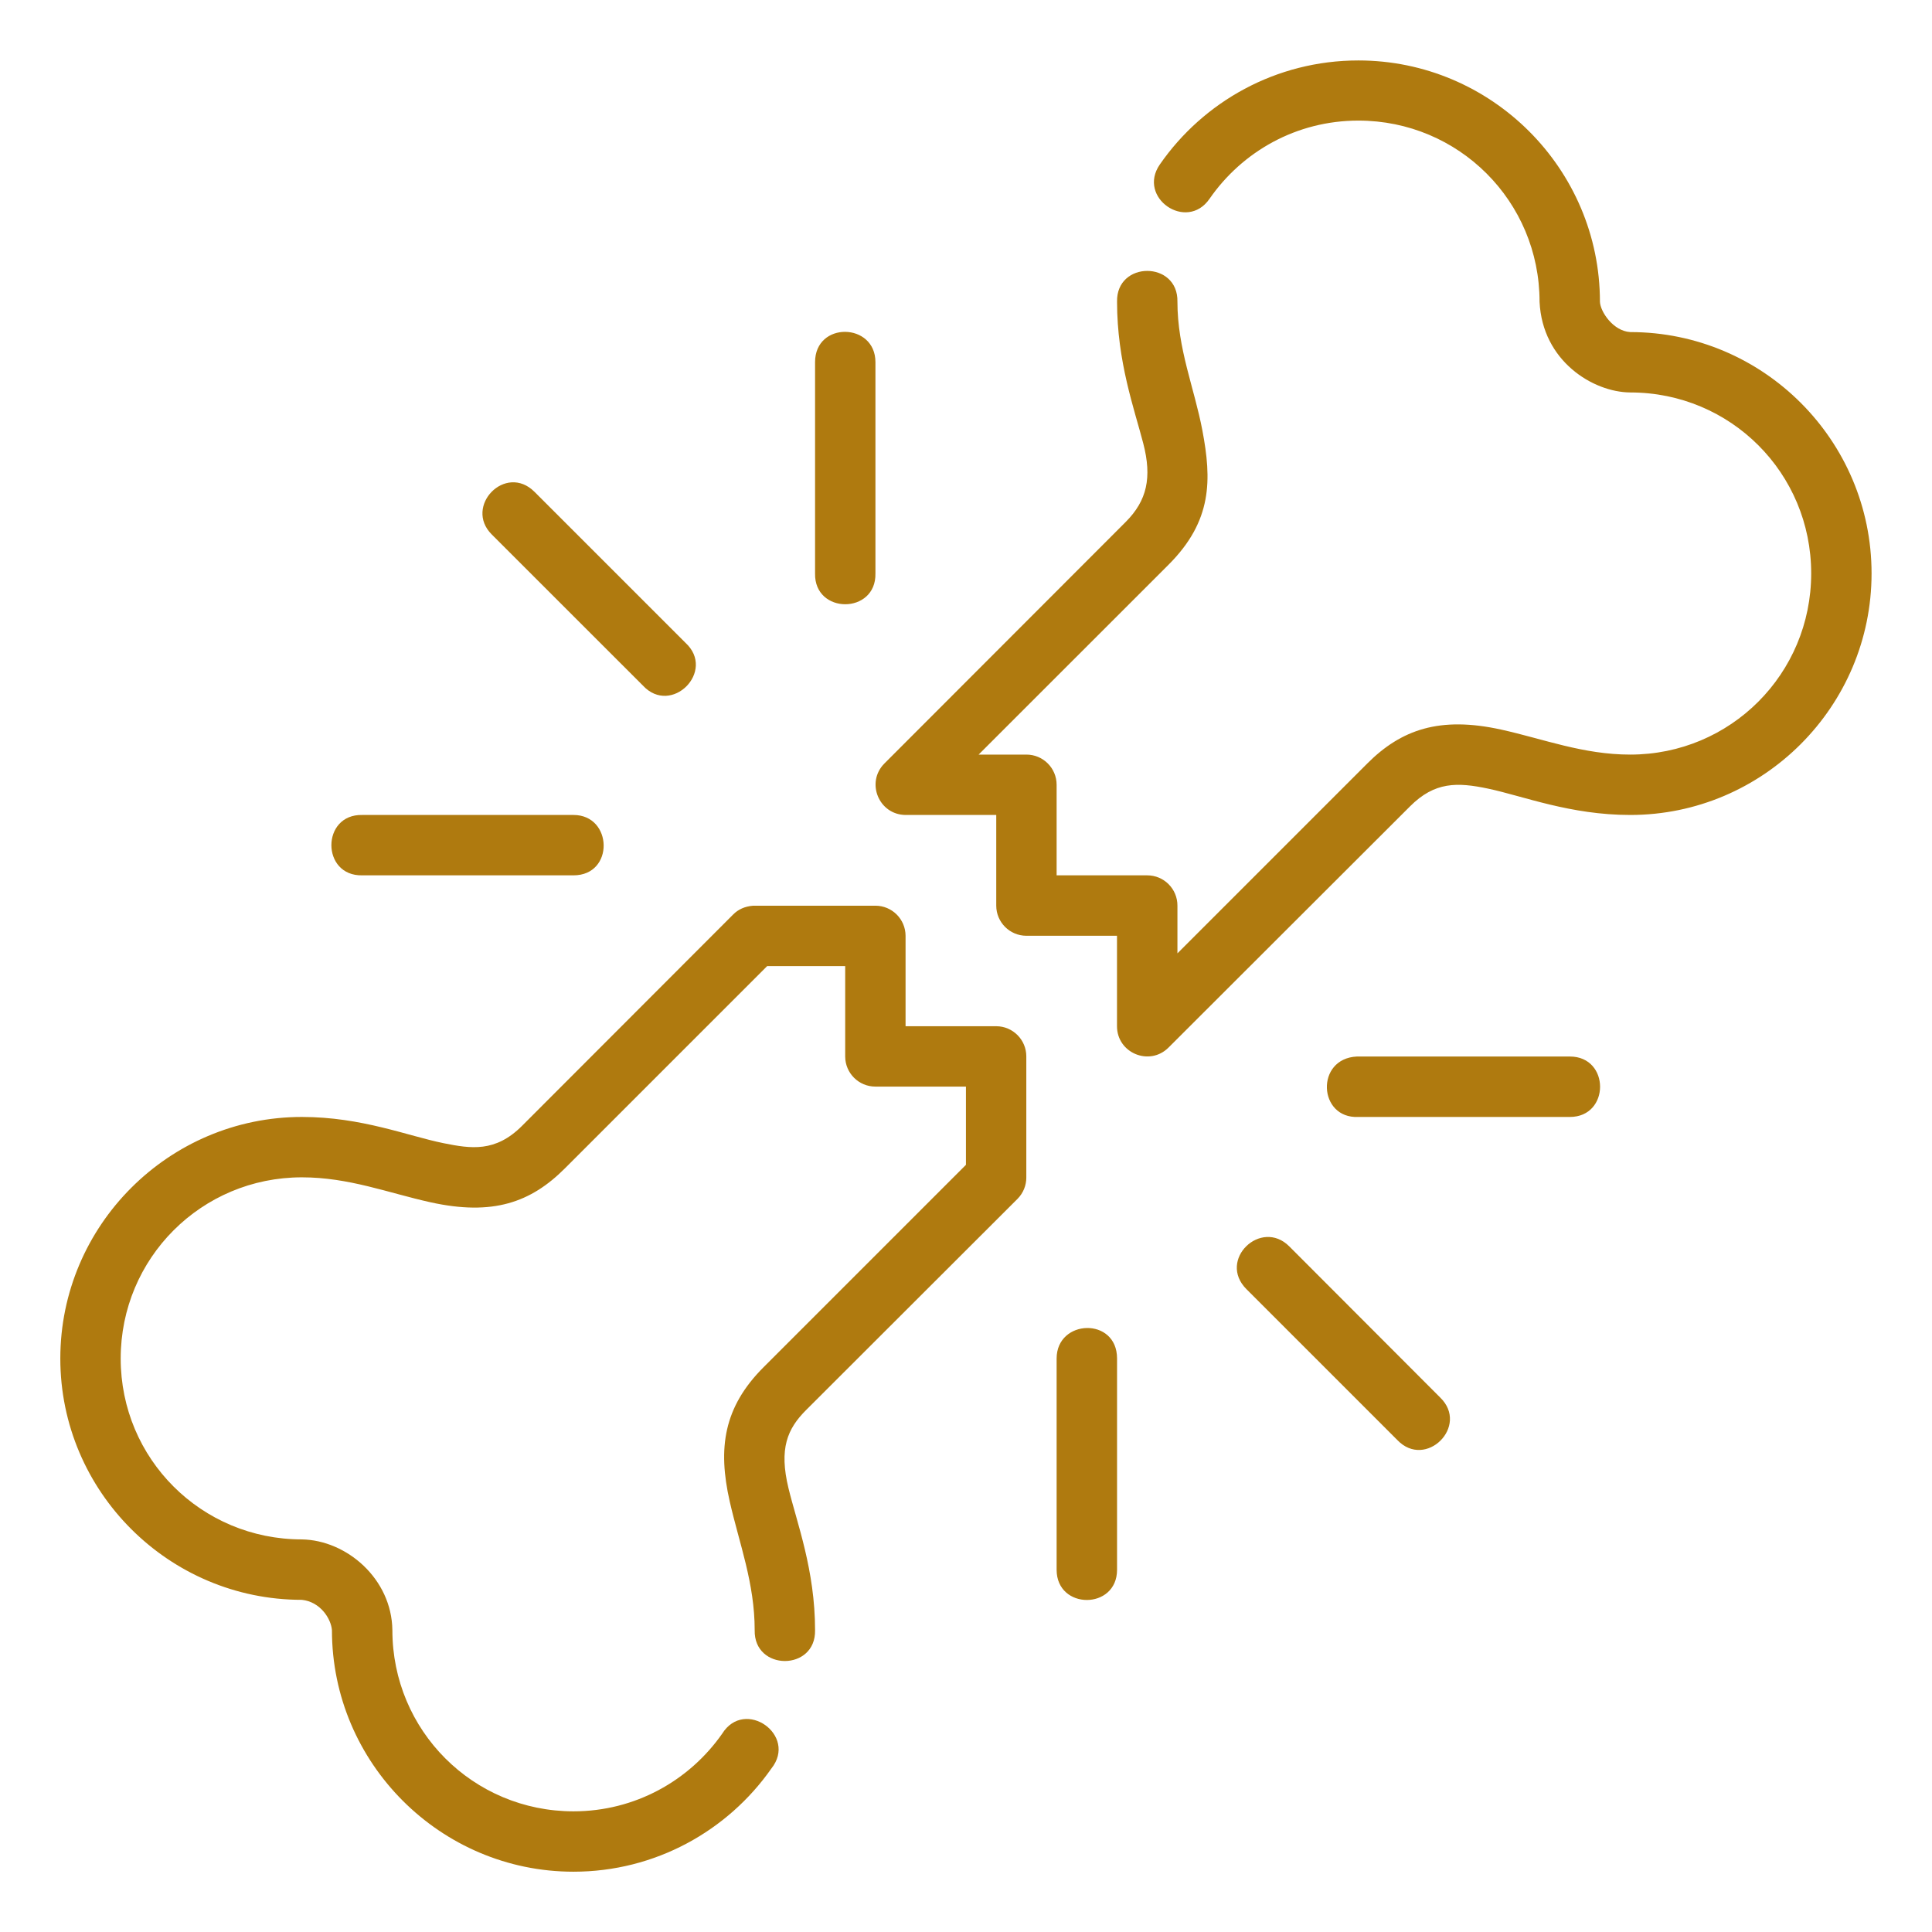 <?xml version="1.0" encoding="UTF-8"?> <svg xmlns="http://www.w3.org/2000/svg" width="512" height="512" viewBox="0 0 512 512" fill="none"> <path d="M359.984 16.02C338.214 16.02 318.907 26.921 307.359 43.599C301.297 52.38 314.469 61.474 320.531 52.693C329.198 40.175 343.554 31.958 359.984 31.958C386.589 31.958 408 53.37 408 79.974C408.732 95.67 422.162 103.936 432.031 104.005C458.636 104.005 479.984 125.353 479.984 151.958C479.984 178.562 458.636 199.974 432.031 199.974C419.56 199.974 409.046 195.834 397.891 193.364C381.519 189.739 371.314 193.363 362.344 202.333L312.031 252.646V240.02C312.055 235.572 308.449 231.957 304 231.974H280.016V208.005C280.032 203.563 276.427 199.957 271.984 199.974H259.344L309.672 149.661C321.311 138.026 321.119 127.131 318.641 114.052C316.513 102.826 312.031 92.445 312.031 79.974C312.276 69.066 295.786 69.066 296.031 79.974C296.031 95.862 300.619 108.394 302.984 117.536C305.316 126.548 303.975 132.665 298.328 138.317L234.375 202.333C229.381 207.358 232.9 215.916 239.984 215.974H264.016V240.02C264.032 244.414 267.591 247.971 271.984 247.989H296.016V271.958C296.018 279.073 304.61 282.645 309.656 277.63L373.687 213.677C380.201 207.171 386.121 207.248 394.406 209.005C403.704 210.977 416.144 215.974 432.031 215.974C467.283 215.974 495.984 187.21 495.984 151.958C495.984 116.706 467.283 88.005 432.031 88.005C427.502 87.733 424.098 82.593 424 79.974C424 44.723 395.236 16.02 359.984 16.02ZM216 95.974V151.958C215.764 162.857 232.235 162.857 232 151.958V95.974C232 85.423 216 85.114 216 95.974ZM130.312 141.63L170.359 181.662C177.906 189.842 189.852 177.846 181.641 170.333L141.656 130.348C133.981 122.674 122.86 134.18 130.312 141.63ZM96 215.974C85.094 215.732 85.094 232.216 96 231.974H151.984C162.861 231.974 162.419 215.974 151.984 215.974H96ZM194.327 242.318L138.343 298.365C131.279 305.437 124.794 304.416 117.562 302.958C108.008 301.032 95.886 296.005 79.999 296.005C44.748 296.005 15.984 324.77 15.984 360.021C15.984 395.273 44.748 423.974 79.999 423.974C84.896 424.485 87.726 428.974 87.968 432.005C87.968 467.256 116.732 496.021 151.984 496.021C173.632 496.021 192.853 485.199 204.421 468.677C211.461 459.839 197.354 449.871 191.374 459.459C182.692 471.859 168.322 480.021 151.984 480.021C125.379 480.021 103.984 458.609 103.984 432.005C103.808 418.403 91.881 408.162 79.999 407.958C53.395 407.958 31.984 386.626 31.984 360.021C31.984 333.417 53.395 312.005 79.999 312.005C92.47 312.005 102.921 316.148 114.077 318.615C130.643 322.279 140.704 318.631 149.687 309.646L203.312 256.021H223.984V279.989C224 284.408 227.597 287.975 232.015 287.958H255.984V308.692L202.359 362.318C191.775 372.902 190.167 383.742 193.39 397.927C195.921 409.069 199.999 419.534 199.999 432.005C199.754 442.914 216.244 442.914 215.999 432.005C215.999 416.117 211.197 403.619 208.968 394.442C206.402 383.875 208.653 378.642 213.64 373.661L269.687 317.677C271.174 316.165 272 314.125 271.983 312.005V279.989C272 275.571 268.433 271.976 264.015 271.958H239.984V247.989C239.968 243.589 236.399 240.029 231.999 240.02L199.585 240.021C197.34 240.203 195.63 241.018 194.327 242.318ZM416.031 296.005C426.708 296.005 426.708 279.989 416.031 279.989H359.601C348.542 280.5 349.307 296.516 359.985 296.005H416.031ZM330.328 341.646L370.312 381.63C377.831 389.499 389.484 377.91 381.656 370.348L341.672 330.302C334.178 322.796 322.586 333.904 330.328 341.646ZM280.016 360.02V416.005C280.016 426.682 296.031 426.682 296.031 416.005V360.02C296.031 348.953 280.016 349.533 280.016 360.02Z" fill="#AF7A0F"></path> </svg> 